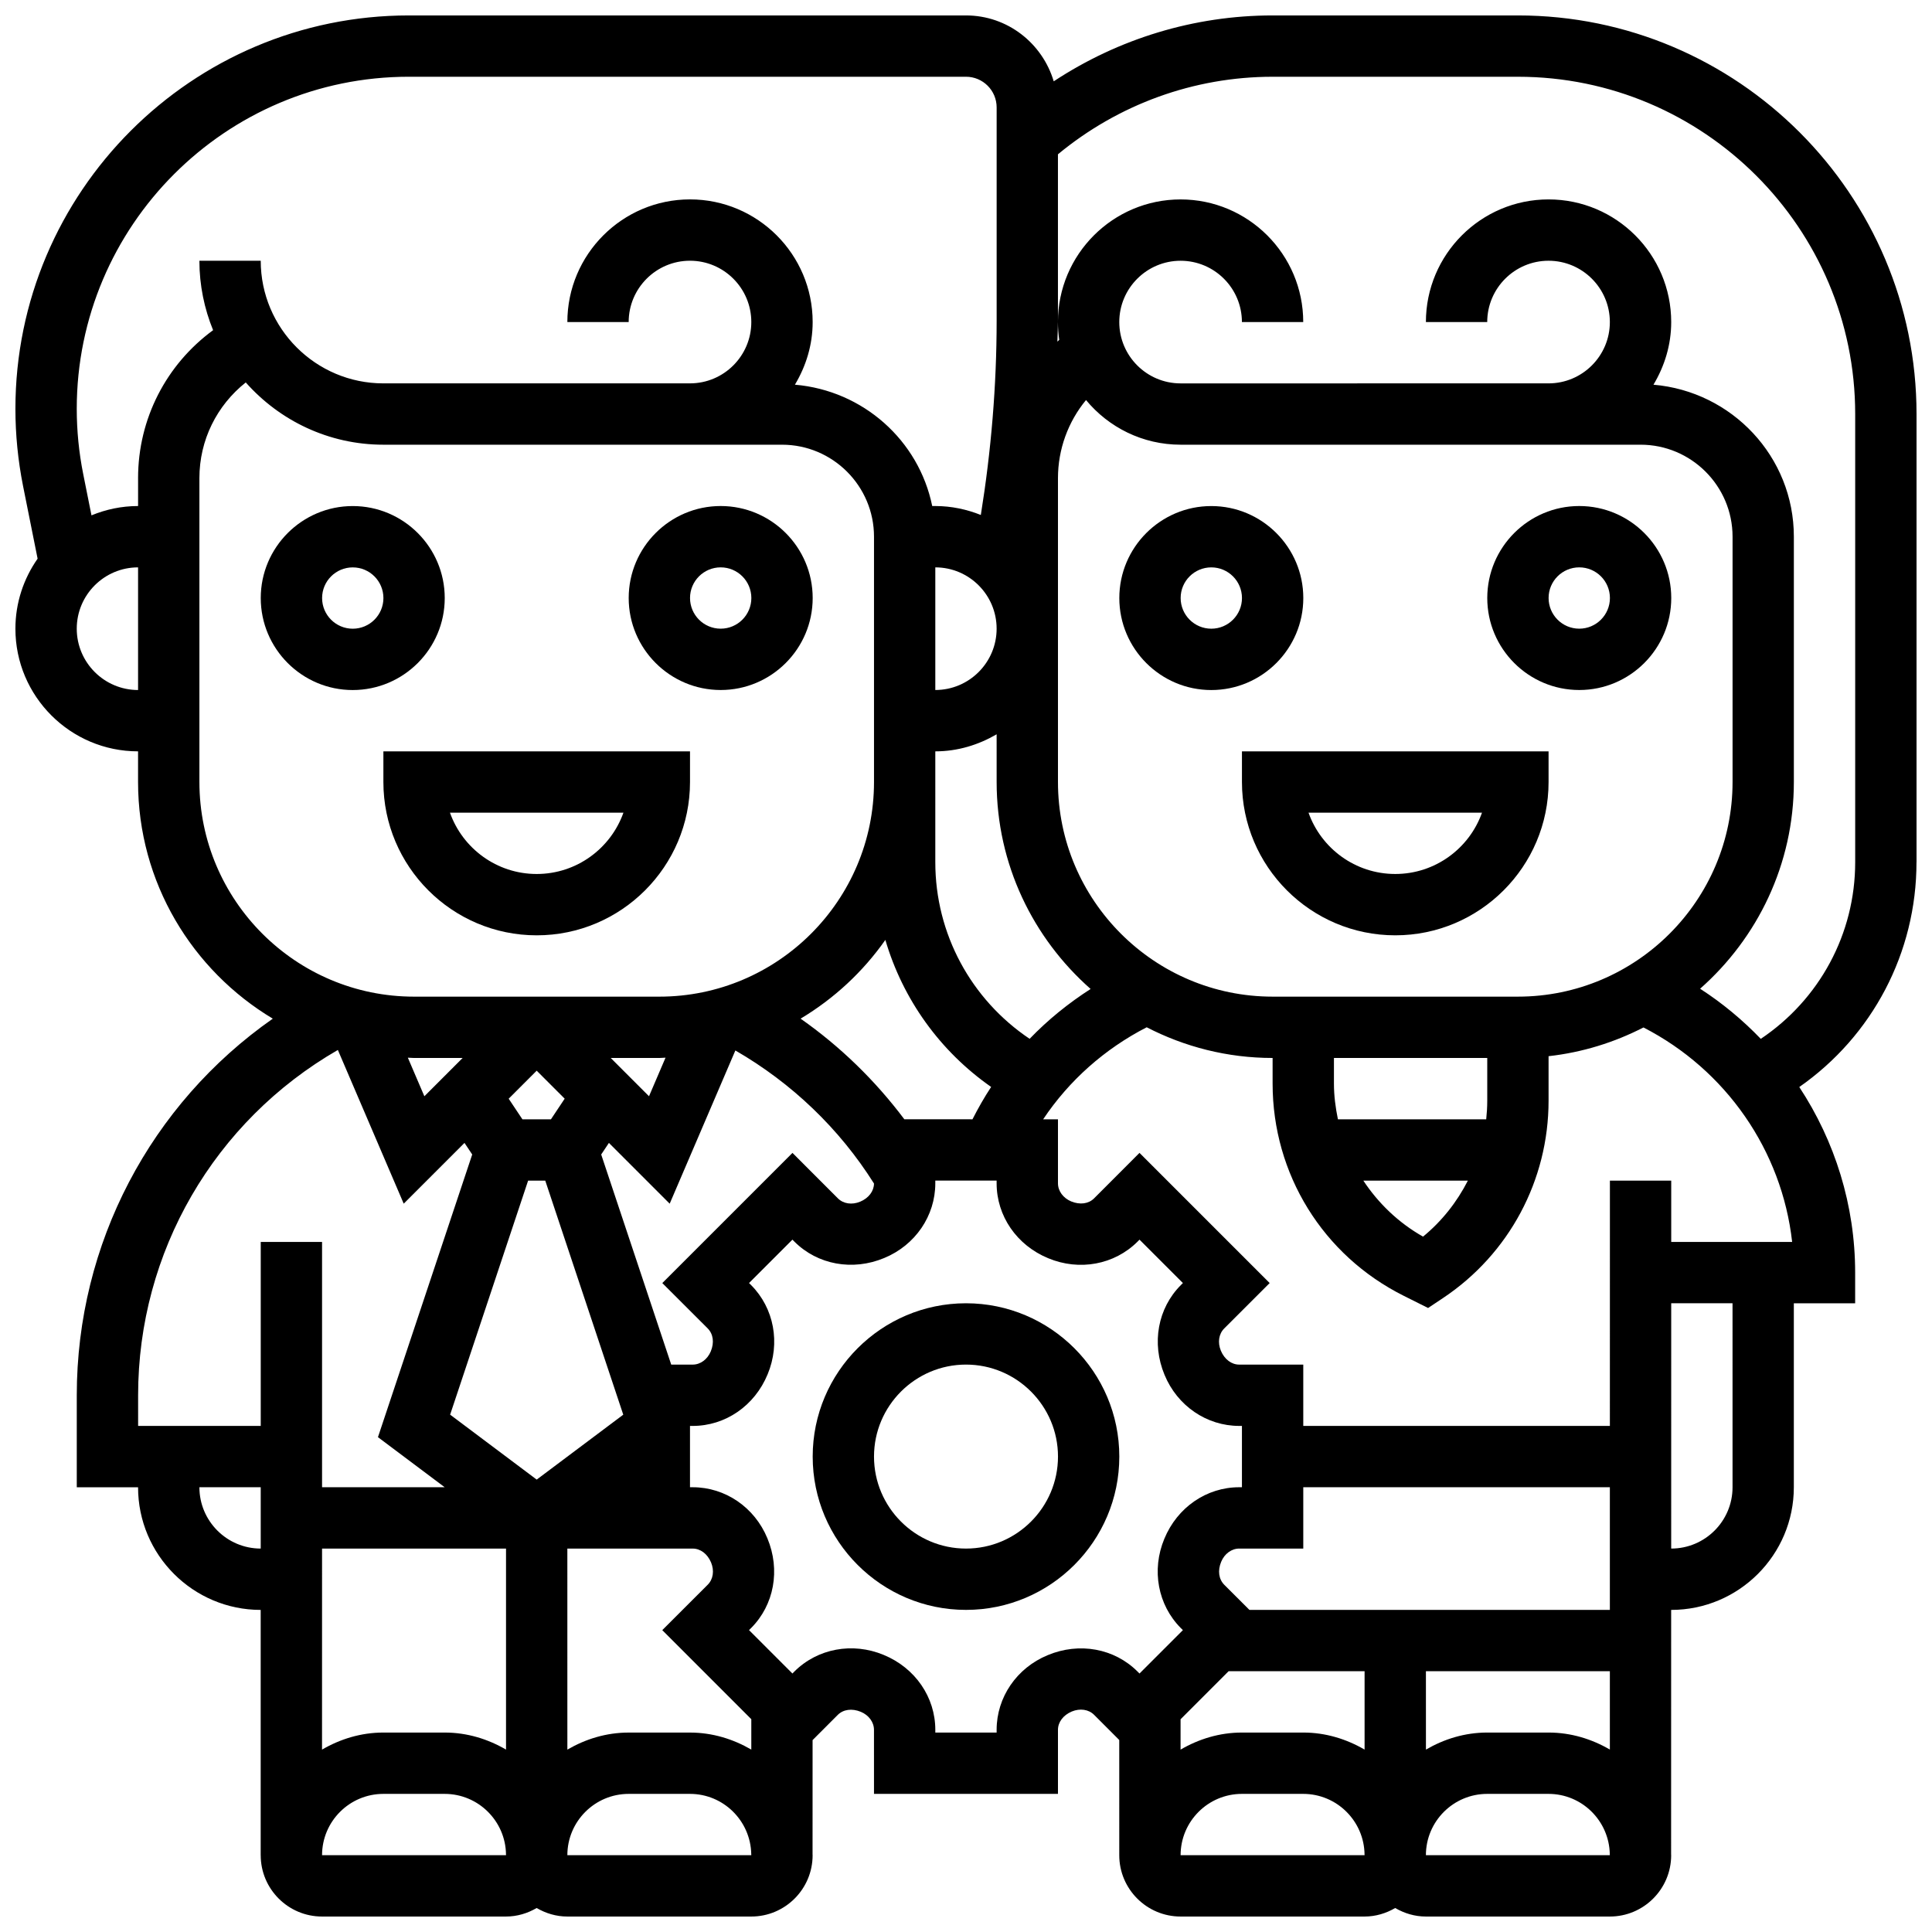 <?xml version="1.0" encoding="UTF-8"?>
<!-- Uploaded to: SVG Repo, www.svgrepo.com, Generator: SVG Repo Mixer Tools -->
<svg width="800px" height="800px" version="1.1" viewBox="144 144 512 512" xmlns="http://www.w3.org/2000/svg">
 <defs>
  <clipPath id="a">
   <path d="m148.09 148.09h503.81v503.81h-503.81z"/>
  </clipPath>
 </defs>
 <path d="m261.86 302.49c0-13.441-10.938-24.379-24.379-24.379-13.441 0-24.379 10.938-24.379 24.379 0 13.441 10.938 24.379 24.379 24.379 13.441-0.004 24.379-10.941 24.379-24.379zm-24.375 8.125c-4.484 0-8.125-3.641-8.125-8.125s3.641-8.125 8.125-8.125 8.125 3.641 8.125 8.125-3.641 8.125-8.125 8.125z"/>
 <path d="m334.99 326.86c13.441 0 24.379-10.938 24.379-24.379s-10.938-24.379-24.379-24.379c-13.441 0-24.379 10.938-24.379 24.379s10.938 24.379 24.379 24.379zm0-32.504c4.484 0 8.125 3.641 8.125 8.125s-3.641 8.125-8.125 8.125c-4.484 0-8.125-3.641-8.125-8.125-0.004-4.484 3.637-8.125 8.125-8.125z"/>
 <path d="m286.23 391.87c22.402 0 40.629-18.227 40.629-40.629v-8.125h-81.258v8.125c0 22.402 18.227 40.629 40.629 40.629zm22.988-32.504c-3.356 9.457-12.391 16.25-22.988 16.25s-19.633-6.793-22.988-16.25z"/>
 <path d="m440.63 302.49c0 13.441 10.938 24.379 24.379 24.379 13.441 0 24.379-10.938 24.379-24.379 0-13.441-10.938-24.379-24.379-24.379-13.441 0-24.379 10.938-24.379 24.379zm24.379-8.129c4.484 0 8.125 3.641 8.125 8.125s-3.641 8.125-8.125 8.125c-4.484 0-8.125-3.641-8.125-8.125-0.004-4.484 3.637-8.125 8.125-8.125z"/>
 <path d="m562.52 326.86c13.441 0 24.379-10.938 24.379-24.379s-10.938-24.379-24.379-24.379c-13.441 0-24.379 10.938-24.379 24.379s10.938 24.379 24.379 24.379zm0-32.504c4.484 0 8.125 3.641 8.125 8.125s-3.641 8.125-8.125 8.125-8.125-3.641-8.125-8.125c-0.004-4.484 3.637-8.125 8.125-8.125z"/>
 <path d="m473.13 351.24c0 22.402 18.227 40.629 40.629 40.629 22.402 0 40.629-18.227 40.629-40.629v-8.125h-81.258zm63.617 8.125c-3.356 9.457-12.391 16.25-22.988 16.25-10.598 0-19.633-6.793-22.988-16.25z"/>
 <g clip-path="url(#a)">
  <path d="m651.9 372.49v-118.76c0-58.246-47.391-105.64-105.64-105.64h-65.008c-20.785 0-40.867 6.176-58.004 17.461-2.996-10.059-12.227-17.461-23.254-17.461h-147.66c-57.48 0-104.25 46.766-104.25 104.25 0 6.832 0.684 13.715 2.023 20.445l3.859 19.273c-3.688 5.269-5.883 11.648-5.883 18.555 0 17.926 14.578 32.504 32.504 32.504v8.125c0 26.637 14.359 49.926 35.707 62.715-32.375 22.648-51.949 59.621-51.949 99.805v24.379h16.242c0 17.926 14.578 32.504 32.496 32.504v65.008h0.008c0 8.965 7.289 16.25 16.25 16.25h48.754c2.973 0 5.731-0.863 8.125-2.258 2.402 1.398 5.156 2.258 8.129 2.258h48.754c8.965 0 16.25-7.289 16.25-16.25 0-0.059-0.016-0.105-0.016-0.156l0.008-30.352 6.672-6.68c1.473-1.461 3.754-1.781 6.102-0.82 2.121 0.879 3.496 2.754 3.496 4.777l0.004 16.977h48.754v-16.977c0-2.023 1.375-3.891 3.68-4.859 2.168-0.887 4.438-0.57 5.898 0.887l6.664 6.672 0.004 30.531c0 8.965 7.289 16.25 16.25 16.25h48.754c2.973 0 5.731-0.863 8.125-2.258 2.402 1.398 5.156 2.258 8.129 2.258h48.754c8.965 0 16.25-7.289 16.25-16.25 0-0.059-0.016-0.105-0.016-0.156l0.012-64.852h0.008c17.926 0 32.504-14.578 32.504-32.504v-48.754h16.25v-8.125c0-17.836-5.356-34.852-14.805-49.188 19.344-13.5 31.059-35.555 31.059-59.582zm-73.133-110.64c13.441 0 24.379 10.938 24.379 24.379v65.008c0 31.359-25.523 56.883-56.883 56.883h-65.008c-31.359 0-56.883-25.523-56.883-56.883v-80.527c0-7.648 2.691-14.945 7.434-20.695 5.969 7.231 14.996 11.836 25.07 11.836zm8.125 211.28v-16.25h-16.25l-0.008 65.008-81.254-0.004v-16.25h-16.977c-2.023 0-3.891-1.375-4.859-3.68-0.902-2.188-0.562-4.445 0.887-5.898l12.043-12.035-34.496-34.496-12.02 12.035c-1.461 1.473-3.746 1.789-6.102 0.82-2.109-0.887-3.484-2.758-3.484-4.781v-16.973h-3.926c6.883-10.305 16.309-18.664 27.441-24.387 10.023 5.168 21.34 8.133 33.367 8.133v6.793c0 23.965 13.32 45.523 34.754 56.238l6.453 3.227 3.926-2.617c17.535-11.672 28-31.242 28-52.305v-11.809c8.98-1 17.445-3.656 25.148-7.613 21.867 11.23 36.688 32.609 39.402 56.84zm-65.008 113.76h48.746v20.762c-4.801-2.793-10.301-4.508-16.242-4.508h-16.25c-5.949 0-11.449 1.723-16.25 4.519zm-46.773-16.25-6.664-6.656c-1.461-1.473-1.805-3.731-0.82-6.102 0.879-2.121 2.754-3.496 4.777-3.496h16.977v-16.25h81.25v32.504zm-143.57-74.605c1.461 1.473 1.805 3.731 0.82 6.102-0.887 2.121-2.754 3.496-4.777 3.496h-5.703l-18.559-55.68 2.047-3.07 16.105 16.105 17.406-40.605c14.91 8.613 27.531 20.648 36.738 35.266-0.023 2.008-1.383 3.859-3.672 4.812-2.168 0.895-4.445 0.57-5.898-0.887l-12.035-12.043-34.496 34.496zm11.562 103.57v8.055c-4.805-2.789-10.305-4.512-16.246-4.512h-16.25c-5.949 0-11.449 1.723-16.25 4.519l-0.004-53.277h33.227c2.023 0 3.891 1.375 4.859 3.68 0.902 2.188 0.562 4.445-0.887 5.898l-12.043 12.035zm-37.25-175.23h12.879c0.551 0 1.09-0.074 1.641-0.082l-4.379 10.223zm-49.391 10.145-4.379-10.223c0.551 0.008 1.09 0.078 1.641 0.078h12.879zm29.766-6.777 7.418 7.418-3.641 5.469h-7.559l-3.641-5.461zm-2.273 29.137h4.543l20.672 62.027-22.941 17.203-22.941-17.211zm26.652 81.262m73.059-97.512c-7.727-10.289-16.984-19.301-27.5-26.676 8.875-5.312 16.535-12.426 22.461-20.867 4.617 15.699 14.422 29.457 28.035 38.965-1.812 2.746-3.445 5.625-4.949 8.574l-18.047-0.004zm8.199-146.27c8.965 0 16.25 7.289 16.25 16.25 0 8.965-7.289 16.25-16.25 16.25zm0 48.758c5.949 0 11.449-1.723 16.25-4.519l0.004 12.645c0 21.844 9.68 41.426 24.906 54.844-5.898 3.785-11.336 8.191-16.164 13.211-15.512-10.426-24.996-27.812-24.996-46.805zm146.27 92.594c0 1.656-0.105 3.301-0.277 4.918h-39.297c-0.633-3.082-1.055-6.227-1.055-9.461v-6.793h40.629zm-5.137 21.168c-2.883 5.656-6.875 10.734-11.879 14.84-6.523-3.688-11.84-8.832-15.82-14.84zm-368.66-146.27c0-8.965 7.289-16.25 16.25-16.25v32.504c-8.961-0.004-16.25-7.293-16.25-16.254zm16.254-39.898v7.394c-4.371 0-8.531 0.895-12.352 2.469l-2.195-10.969c-1.137-5.688-1.707-11.5-1.707-17.27 0-48.52 39.469-87.996 87.996-87.996h147.66c4.484 0 8.125 3.641 8.125 8.125v56.508c0 17.227-1.453 34.488-4.191 51.504-3.738-1.492-7.793-2.371-12.062-2.371h-0.82c-3.551-17.414-18.332-30.617-36.387-32.156 2.918-4.875 4.703-10.512 4.703-16.602 0-17.926-14.578-32.504-32.504-32.504s-32.504 14.578-32.504 32.504h16.25c0-8.965 7.289-16.25 16.25-16.25 8.965 0 16.25 7.289 16.25 16.25 0 8.965-7.289 16.25-16.25 16.25l-81.254 0.004c-17.926 0-32.504-14.578-32.504-32.504h-16.254c0 6.508 1.309 12.719 3.633 18.406-12.398 9.082-19.883 23.457-19.883 39.207zm16.25 80.527v-80.527c0-10.078 4.617-19.273 12.285-25.359 8.941 10.09 21.961 16.5 36.473 16.5h105.64c13.441 0 24.379 10.938 24.379 24.379v65.008c0 31.359-25.523 56.883-56.883 56.883h-65.008c-31.355 0-56.883-25.523-56.883-56.883zm-16.242 162.52c0-37.98 20.199-72.637 52.934-91.508l17.453 40.734 16.105-16.105 2.047 3.07-24.98 74.914 17.691 13.273h-32.504v-65.008h-16.25v48.754h-32.496zm16.242 24.379h16.25v16.25c-8.961 0-16.25-7.297-16.25-16.25zm32.496 69.531 0.008-53.281h48.754v53.273c-4.797-2.793-10.301-4.516-16.25-4.516h-16.25c-5.949 0-11.457 1.723-16.262 4.523zm0.008 27.98c0-8.965 7.289-16.25 16.25-16.25h16.25c8.906 0 16.156 7.207 16.25 16.098l0.008 0.152zm65.008 0c0-8.965 7.289-16.25 16.25-16.25h16.25c8.855 0 16.047 7.125 16.234 15.941l0.008 0.309zm127.3-53.016c-8.227 3.391-13.539 11.164-13.539 19.789v0.723h-16.25v-0.723c0-8.629-5.312-16.406-13.684-19.852-8.238-3.43-17.52-1.715-23.656 4.394l-0.527 0.535-11.5-11.5 0.543-0.543c6.102-6.109 7.824-15.391 4.324-23.785-3.391-8.223-11.164-13.535-19.785-13.535h-0.727v-16.25h0.723c8.629 0 16.406-5.312 19.852-13.684 3.438-8.258 1.715-17.527-4.394-23.656l-0.535-0.527 11.5-11.5 0.543 0.543c6.109 6.102 15.406 7.824 23.785 4.324 8.223-3.391 13.535-11.164 13.535-19.789v-0.723h16.25v0.723c0 8.629 5.312 16.406 13.684 19.852 8.238 3.43 17.52 1.723 23.656-4.394l0.527-0.535 11.5 11.5-0.543 0.543c-6.102 6.109-7.824 15.391-4.324 23.785 3.391 8.223 11.168 13.535 19.789 13.535h0.723v16.25h-0.723c-8.629 0-16.406 5.312-19.852 13.684-3.438 8.258-1.715 17.527 4.394 23.656l0.535 0.527-11.5 11.5-0.543-0.543c-6.117-6.102-15.398-7.824-23.781-4.324zm35.207 25.035v-8.043l12.727-12.734h36.039v20.77c-4.805-2.793-10.305-4.516-16.254-4.516h-16.25c-5.949 0-11.457 1.723-16.262 4.523zm0.008 27.98c0-8.965 7.289-16.25 16.25-16.25h16.25c8.906 0 16.156 7.207 16.25 16.098l0.008 0.152zm65.008 0c0-8.965 7.289-16.25 16.25-16.25h16.25c8.855 0 16.047 7.125 16.234 15.941l0.008 0.309zm81.262-97.512c0 8.965-7.289 16.25-16.25 16.25h-0.008l0.004-65.008h16.25zm-8.598-132.11c15.195-13.406 24.848-32.965 24.848-54.785v-65.008c0-21.234-16.43-38.516-37.207-40.281 2.918-4.875 4.703-10.512 4.703-16.602 0-17.926-14.578-32.504-32.504-32.504s-32.504 14.578-32.504 32.504h16.25c0-8.965 7.289-16.25 16.25-16.25 8.965 0 16.25 7.289 16.25 16.25 0 8.965-7.289 16.25-16.25 16.25l-97.508 0.004c-8.965 0-16.25-7.289-16.25-16.25 0-8.965 7.289-16.25 16.25-16.25 8.965 0 16.25 7.289 16.25 16.25h16.25c0-17.926-14.578-32.504-32.504-32.504s-32.504 14.578-32.504 32.504c0 1.602 0.121 3.176 0.34 4.715-0.172 0.145-0.309 0.316-0.48 0.465 0.039-1.852 0.145-3.703 0.145-5.555v-44.086c15.992-13.227 36.023-20.551 56.883-20.551h65.008c49.285 0 89.387 40.102 89.387 89.387v118.76c0 19.016-9.484 36.395-25.02 46.82-4.797-4.988-10.168-9.473-16.082-13.285z"/>
 </g>
 <path d="m400 489.38c-22.402 0-40.629 18.227-40.629 40.629 0 22.402 18.227 40.629 40.629 40.629s40.629-18.227 40.629-40.629c0-22.402-18.227-40.629-40.629-40.629zm0 65.008c-13.441 0-24.379-10.938-24.379-24.379 0-13.441 10.938-24.379 24.379-24.379s24.379 10.938 24.379 24.379c-0.004 13.441-10.941 24.379-24.379 24.379z"/>
</svg>